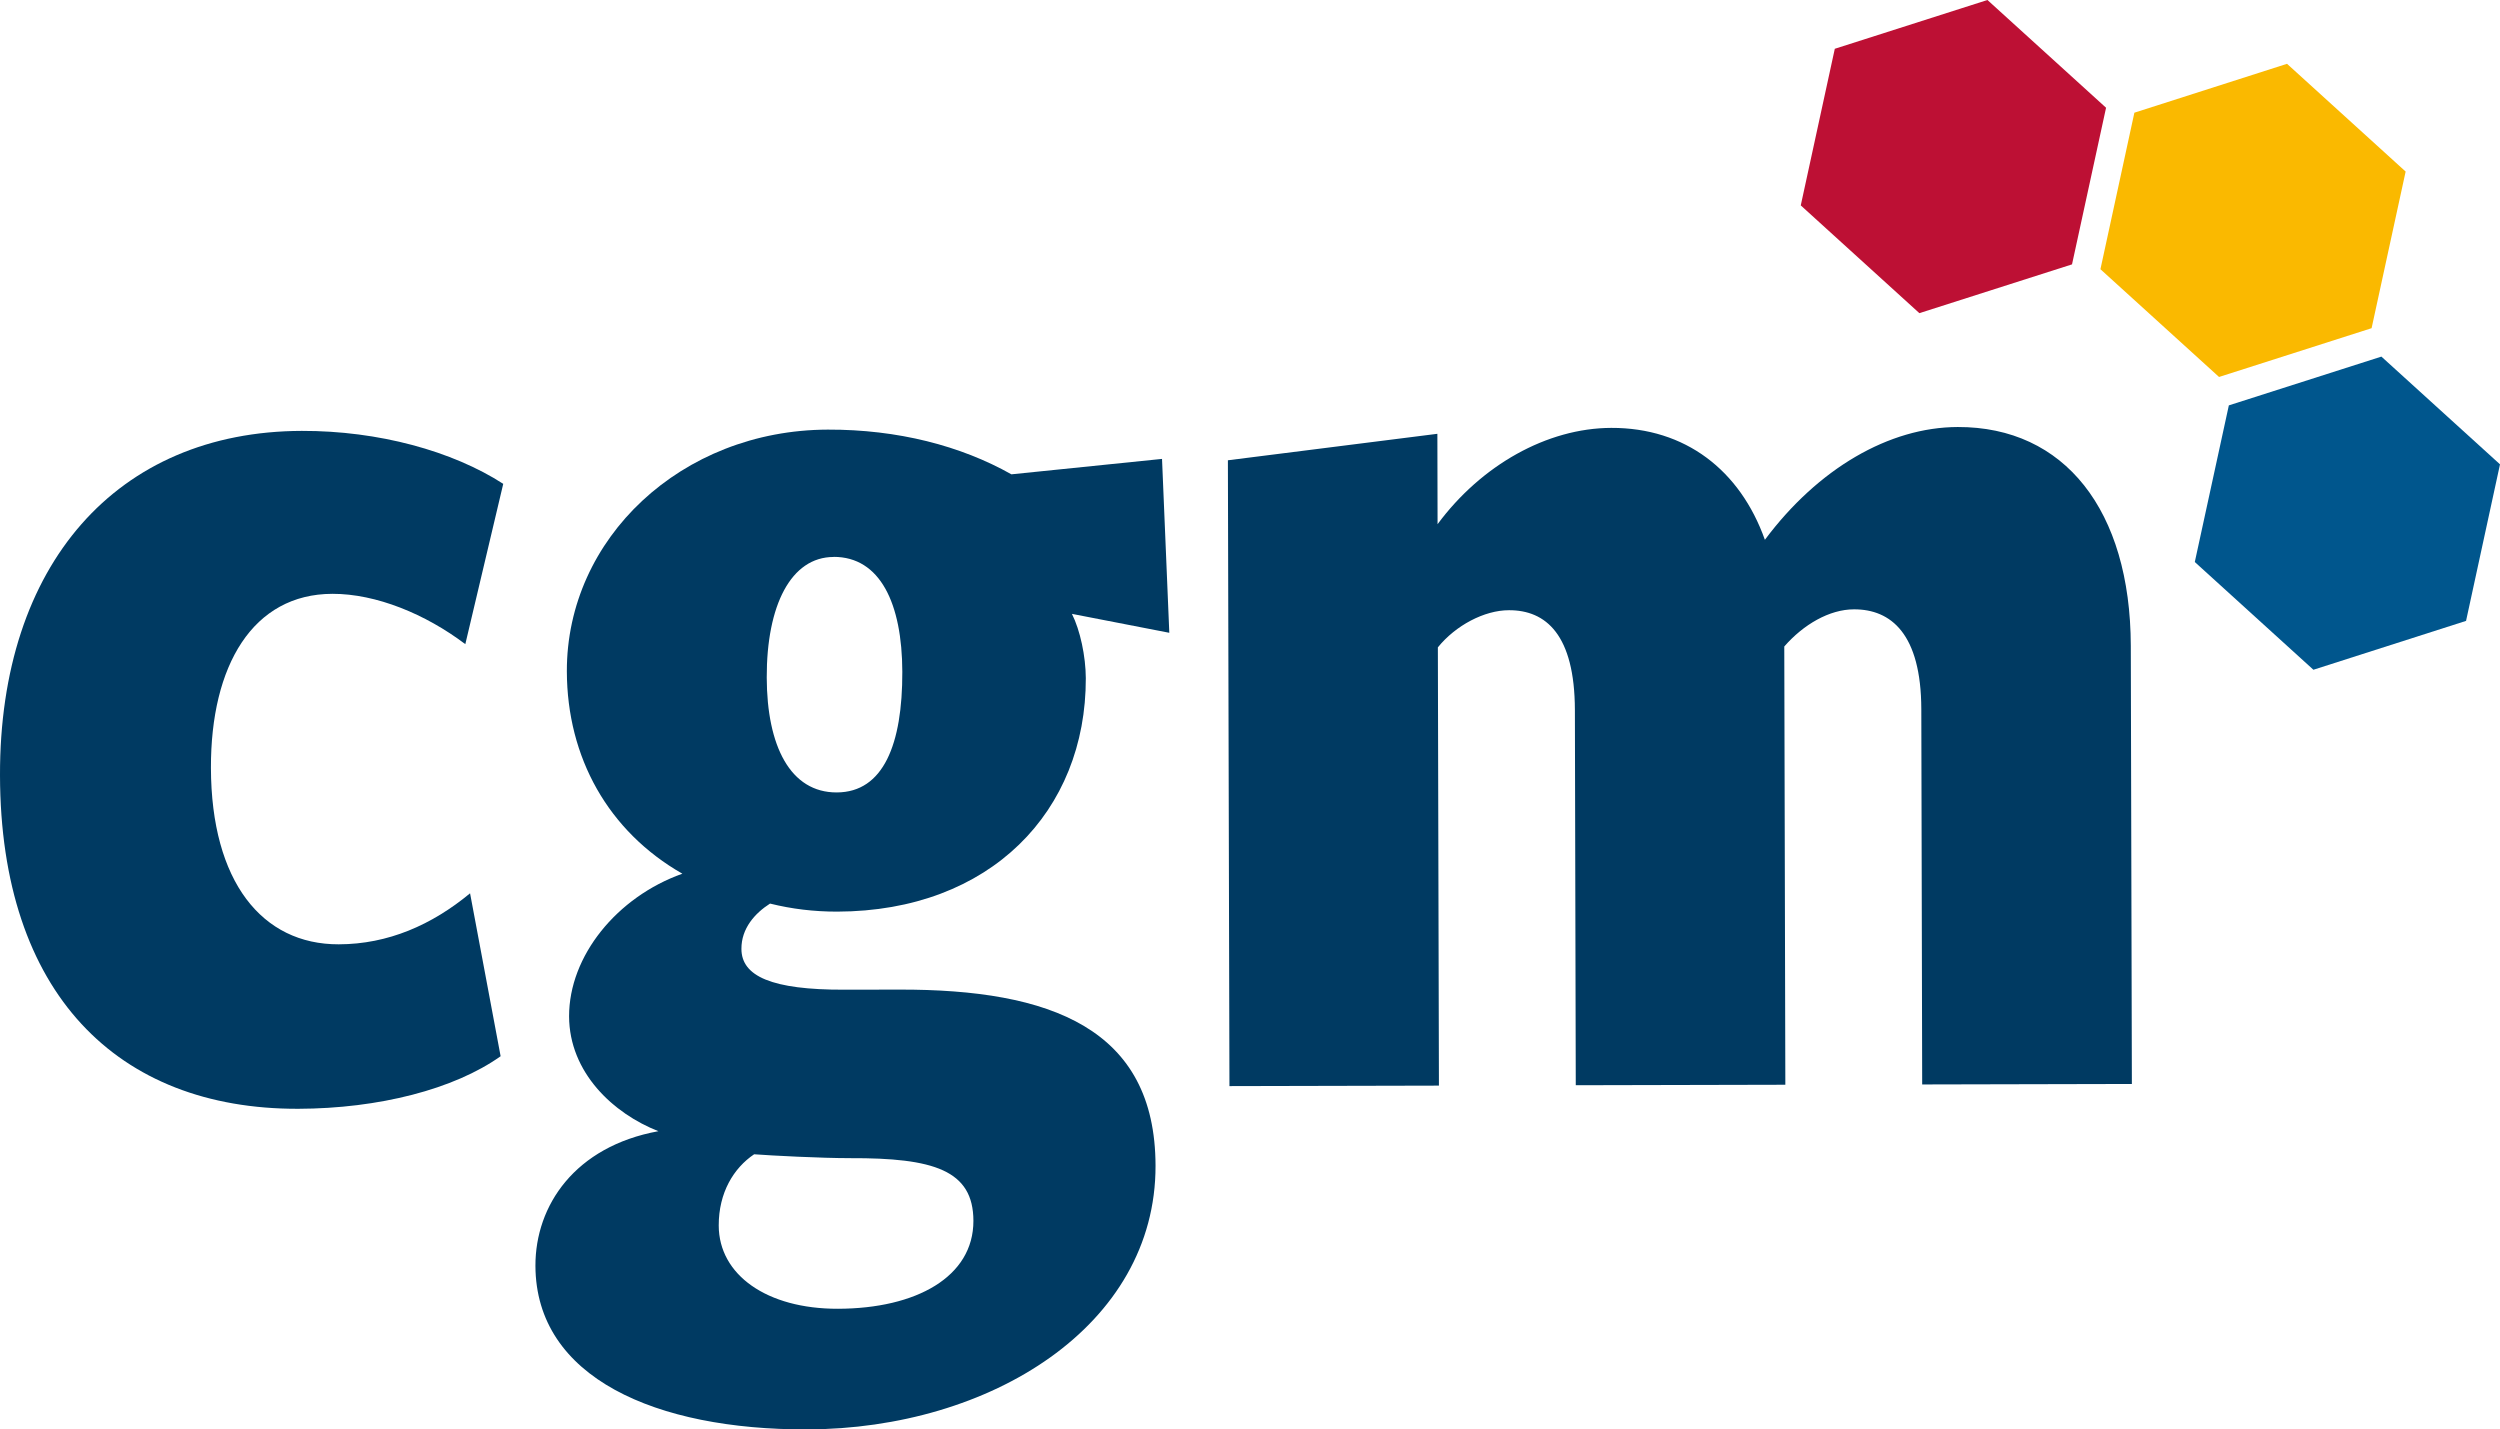 <?xml version="1.0" encoding="UTF-8"?><svg id="Ebene_2" xmlns="http://www.w3.org/2000/svg" width="257.78" height="147.39" viewBox="0 0 257.78 147.39"><defs><style>.cls-1{fill:#fab900;}.cls-1,.cls-2,.cls-3,.cls-4{stroke-width:0px;}.cls-2{fill:#bd1034;}.cls-3{fill:#00568d;}.cls-4{fill:#003a62;}</style></defs><g id="Ebene_3"><path class="cls-4" d="m30.73,114.33C12.09,114.37.05,102.4,0,79.95c-.05-21.75,12.06-35.47,31.12-35.52,7.91-.02,15.54,2.08,20.77,5.46l-3.91,16.53c-4.1-3.1-9.19-5.2-13.71-5.19-8.19.02-12.55,7.37-12.52,17.96.03,11.72,5.27,18.2,13.18,18.18,5.08-.01,9.6-2,13.54-5.26l3.15,16.8c-4.79,3.4-12.56,5.4-20.89,5.42Z"/><path class="cls-4" d="m110.53,63.3c.85,1.69,1.42,4.37,1.43,6.63.03,13.7-9.83,24.03-25.64,24.07-2.4,0-4.66-.27-6.92-.83-1.55.99-2.96,2.55-2.95,4.67,0,2.82,3.12,4.23,10.6,4.21,0,0,5.23-.01,5.65-.01,15.68-.04,26.42,4.03,26.45,18.15.04,16.52-17.02,27.15-35.94,27.2-15.53.04-27.97-5.3-28-16.88-.01-6.21,4.07-12.29,12.68-13.87-4.66-1.82-9.19-6.05-9.21-11.84-.01-6.21,4.91-12.3,11.68-14.71-7.63-4.36-11.89-11.97-11.91-20.87-.03-13.7,11.8-24.88,26.91-24.92,7.2-.02,13.7,1.66,18.93,4.61l15.53-1.59.75,17.93-10.03-1.95Zm-22.88,56.12c-2.97,0-8.05-.26-9.89-.4-2.11,1.42-3.66,3.96-3.65,7.35.01,5.08,4.96,8.6,12.3,8.58,8.05-.02,13.97-3.28,13.96-9.07-.01-5.23-4.11-6.49-12.72-6.46Zm-1.7-61.99c-4.38.01-6.91,4.96-6.89,12.44.02,7.06,2.43,11.86,7.23,11.84s6.77-4.96,6.75-12.44c-.02-7.06-2.29-11.86-7.09-11.85Z"/><path class="cls-4" d="m198.2,111.81l-.09-38.69c-.02-7.77-3.13-10.3-6.94-10.29-2.54,0-5.22,1.57-7.19,3.83l.11,45.19-21.61.05-.09-38.69c-.02-7.77-2.99-10.3-6.8-10.29-2.54,0-5.5,1.57-7.33,3.83l.11,45.19-21.6.05-.16-64.53,21.6-2.73.02,9.32c4.5-6.08,11.28-9.91,17.91-9.93,7.62-.02,13.28,4.35,15.84,11.54,5.49-7.36,12.82-11.61,19.88-11.63,11.01-.03,17.81,8.57,17.85,22.55l.11,45.19-21.61.05Z"/><polygon class="cls-3" points="254.28 64.02 257.78 47.88 245.55 36.77 229.82 41.8 226.31 57.95 238.54 69.06 254.28 64.02"/><polygon class="cls-2" points="213.65 27.26 217.16 11.11 204.93 0 189.19 5.03 185.68 21.18 197.91 32.29 213.65 27.26"/><polygon class="cls-1" points="244.54 33.84 248.05 17.69 235.82 6.58 220.08 11.62 216.58 27.76 228.81 38.87 244.54 33.84"/></g></svg>